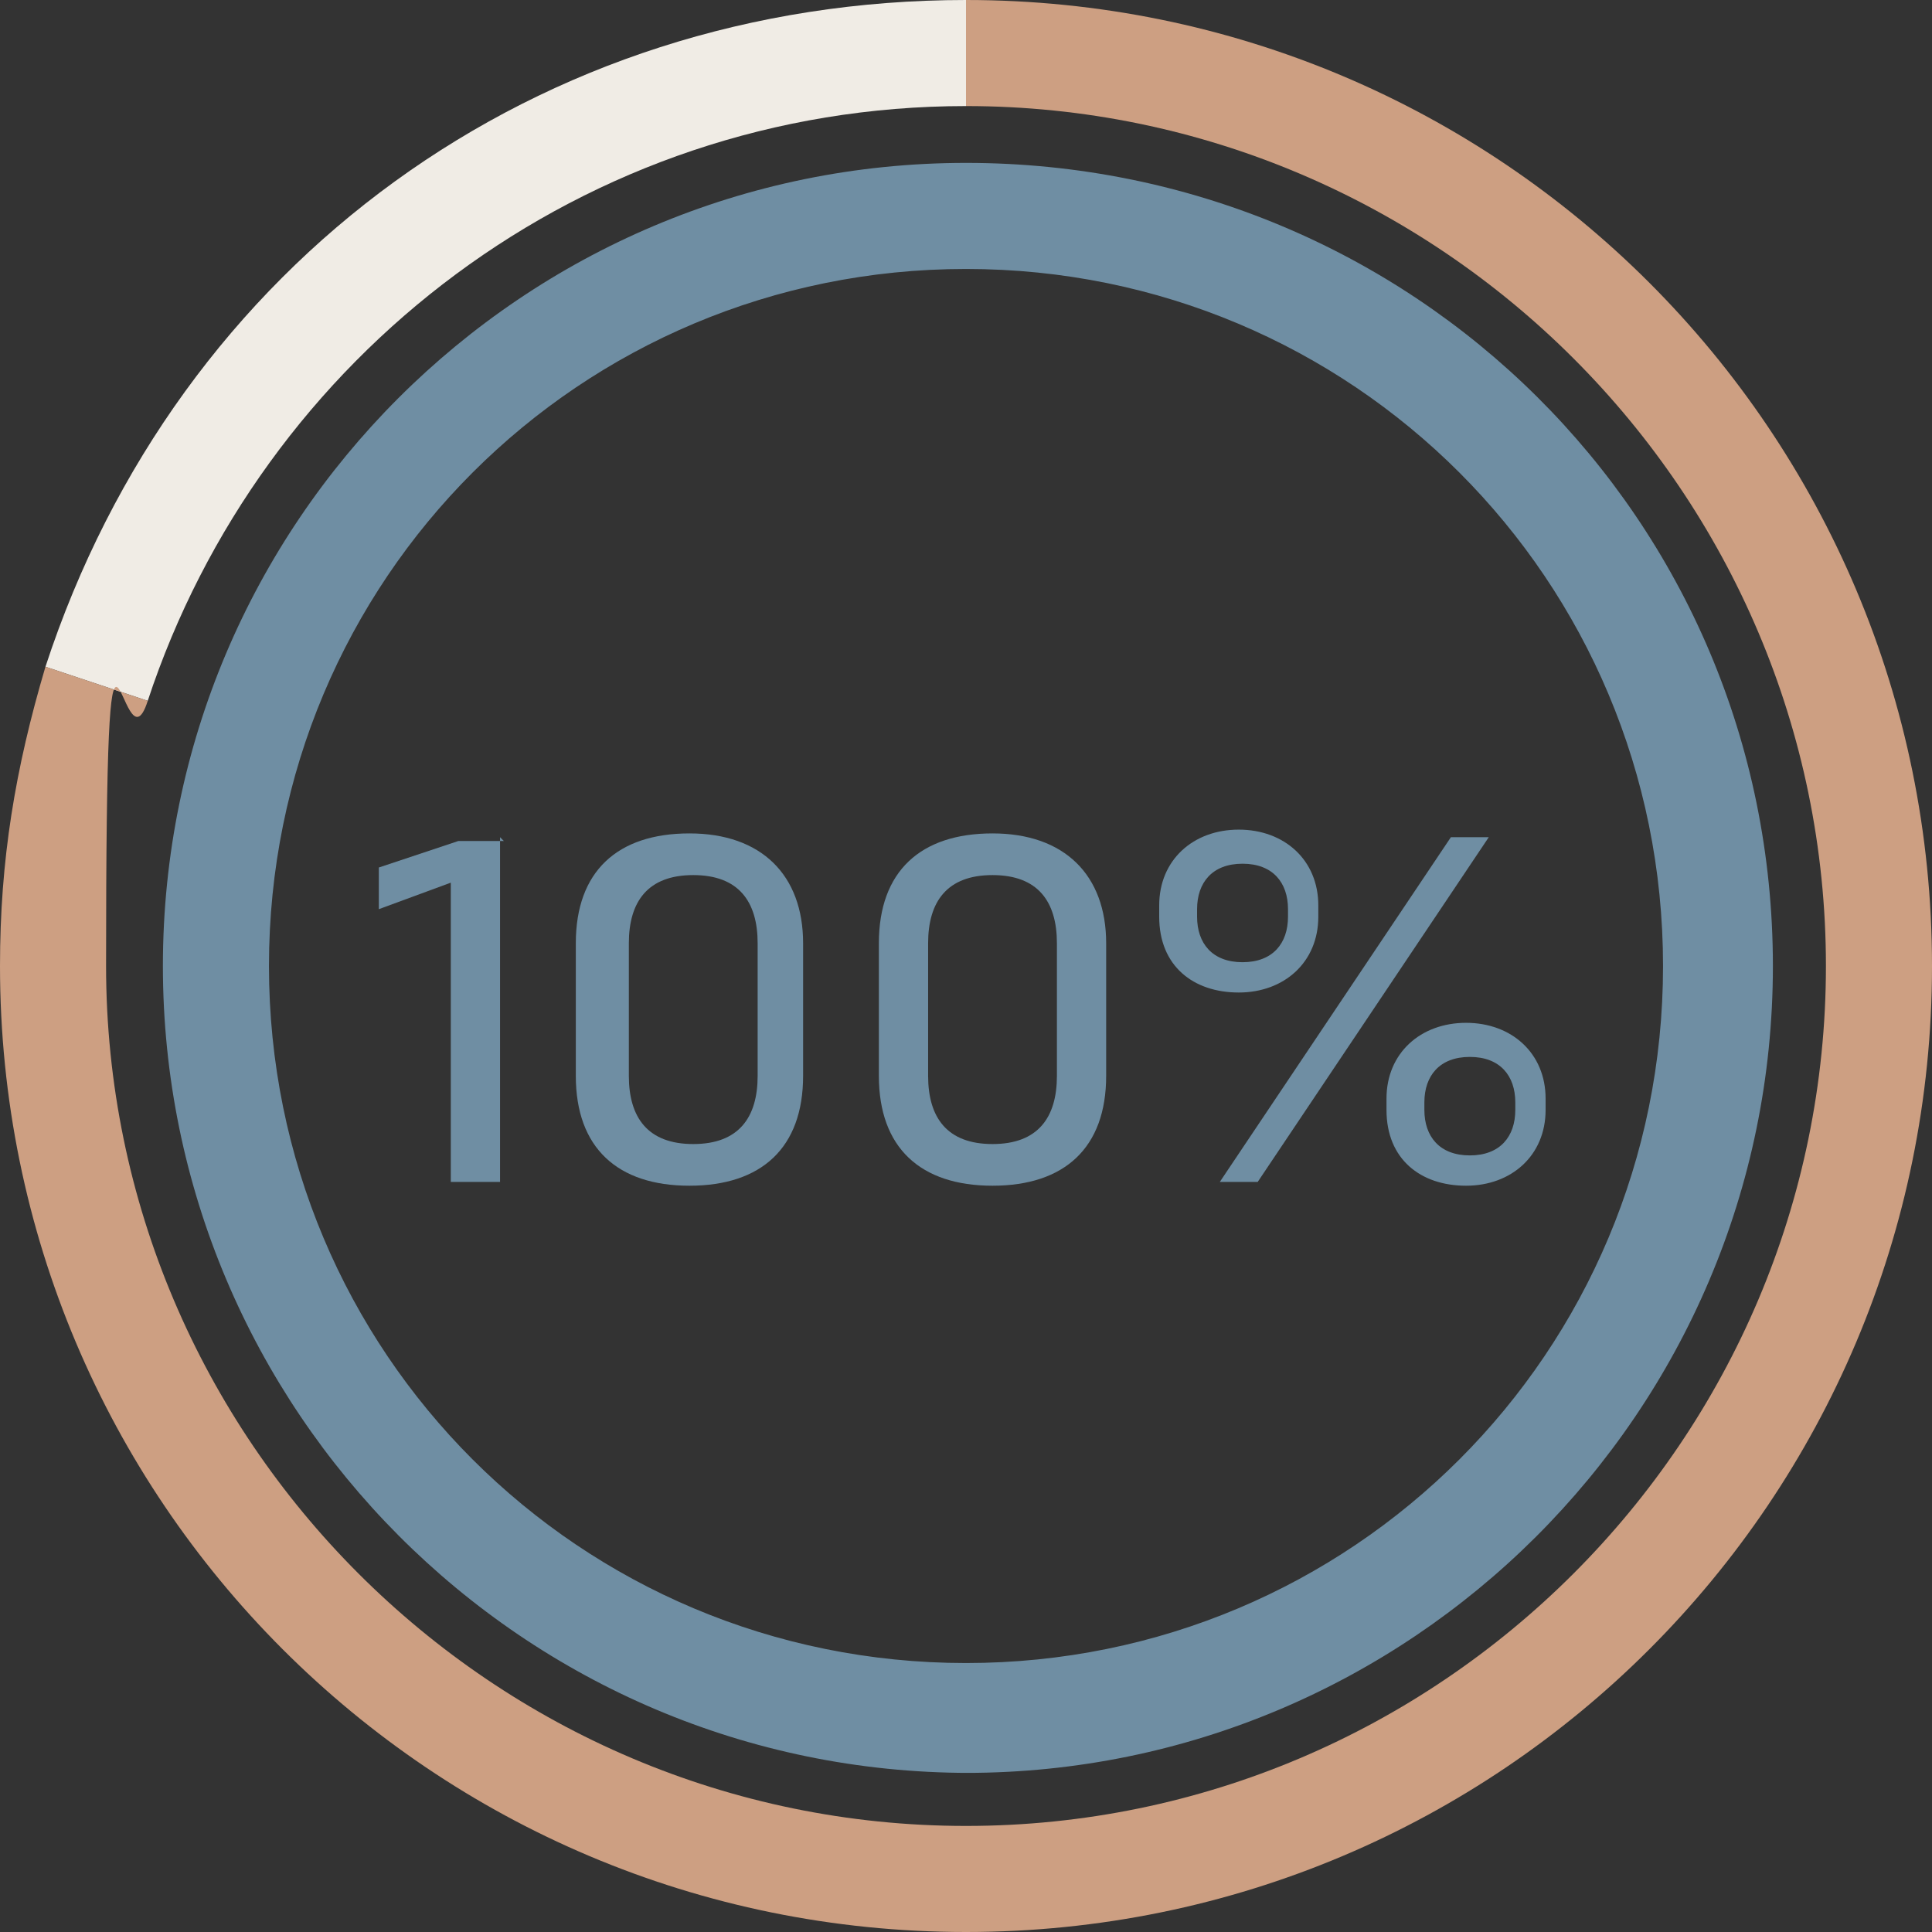 <?xml version="1.0" encoding="UTF-8"?>
<svg id="Capa_1" data-name="Capa 1" xmlns="http://www.w3.org/2000/svg" version="1.1" viewBox="0 0 51 51">
  <rect x="0" y="0" width="51" height="51" fill="#333333" stroke="none"/>
  <defs>
    <style>
      .cls-1 {
        fill: #f0ece5;
      }

      .cls-1, .cls-2, .cls-3 {
        stroke-width: 0px;
      }

      .cls-4 {
        isolation: isolate;
      }

      .cls-2 {
        fill: #cd9f82;
      }

      .cls-3 {
        fill: #6f8ea3;
      }
    </style>
  </defs>
  <path class="cls-1" d="M25.5,2.8V0C14.2,0,4.7,6.9,1.2,17.6l2.7.9C6.9,9.4,15.4,2.8,25.5,2.8"/>
  <path class="cls-2" d="M25.5,51c14.1,0,25.5-11.4,25.5-25.5S39.6,0,25.5,0v2.8c12.5,0,22.7,10.2,22.7,22.7s-10.2,22.7-22.7,22.7S2.8,38,2.8,25.5s.4-4.8,1.1-7l-2.7-.9C.4,20.3,0,22.7,0,25.5,0,39.6,11.4,51,25.5,51"/>
  <path class="cls-3" d="M25.5,46.8c11.7,0,21.3-9.5,21.3-21.3S37.3,4.3,25.5,4.3v2.8c10.2,0,18.4,8.2,18.4,18.4s-8.2,18.4-18.4,18.4S7.1,35.7,7.1,25.5,15.3,7.1,25.5,7.1v-2.8C13.8,4.3,4.3,13.8,4.3,25.5s9.5,21.3,21.3,21.3"/>
  <g class="cls-4">
    <g class="cls-4">
      <path class="cls-3" d="M13.2,22.1v9.1h-1.3v-7.9l-1.9.7v-1.1l2.1-.7h1.2Z"/>
    </g>
    <g class="cls-4">
      <path class="cls-3" d="M15.2,28.4v-3.5c0-1.9,1.1-2.9,3-2.9s3,1.1,3,2.9v3.5c0,1.9-1.1,2.9-3,2.9s-3-1-3-2.9ZM16.6,24.9v3.5c0,1.1.5,1.8,1.7,1.8s1.7-.7,1.7-1.8v-3.5c0-1.1-.5-1.8-1.7-1.8s-1.7.7-1.7,1.8Z"/>
    </g>
    <g class="cls-4">
      <path class="cls-3" d="M23.2,28.4v-3.5c0-1.9,1.1-2.9,3-2.9s3,1.1,3,2.9v3.5c0,1.9-1.1,2.9-3,2.9s-3-1-3-2.9ZM24.5,24.9v3.5c0,1.1.5,1.8,1.7,1.8s1.7-.7,1.7-1.8v-3.5c0-1.1-.5-1.8-1.7-1.8s-1.7.7-1.7,1.8Z"/>
    </g>
    <g class="cls-4">
      <path class="cls-3" d="M30.6,24.2v-.3c0-1.2.9-2,2.1-2s2.1.8,2.1,2v.3c0,1.2-.9,2-2.1,2s-2.1-.7-2.1-2ZM31.6,24v.2c0,.7.4,1.2,1.2,1.2s1.2-.5,1.2-1.2v-.2c0-.7-.4-1.2-1.2-1.2s-1.2.5-1.2,1.2ZM38.3,22.1h1l-6.1,9.1h-1l6.1-9.1ZM36.6,29.3v-.3c0-1.2.9-2,2.1-2s2.1.8,2.1,2v.3c0,1.2-.9,2-2.1,2s-2.1-.7-2.1-2ZM37.6,29.1v.2c0,.7.4,1.2,1.2,1.2s1.2-.5,1.2-1.2v-.2c0-.7-.4-1.2-1.2-1.2s-1.2.5-1.2,1.2Z"/>
    </g>
  </g>
</svg>